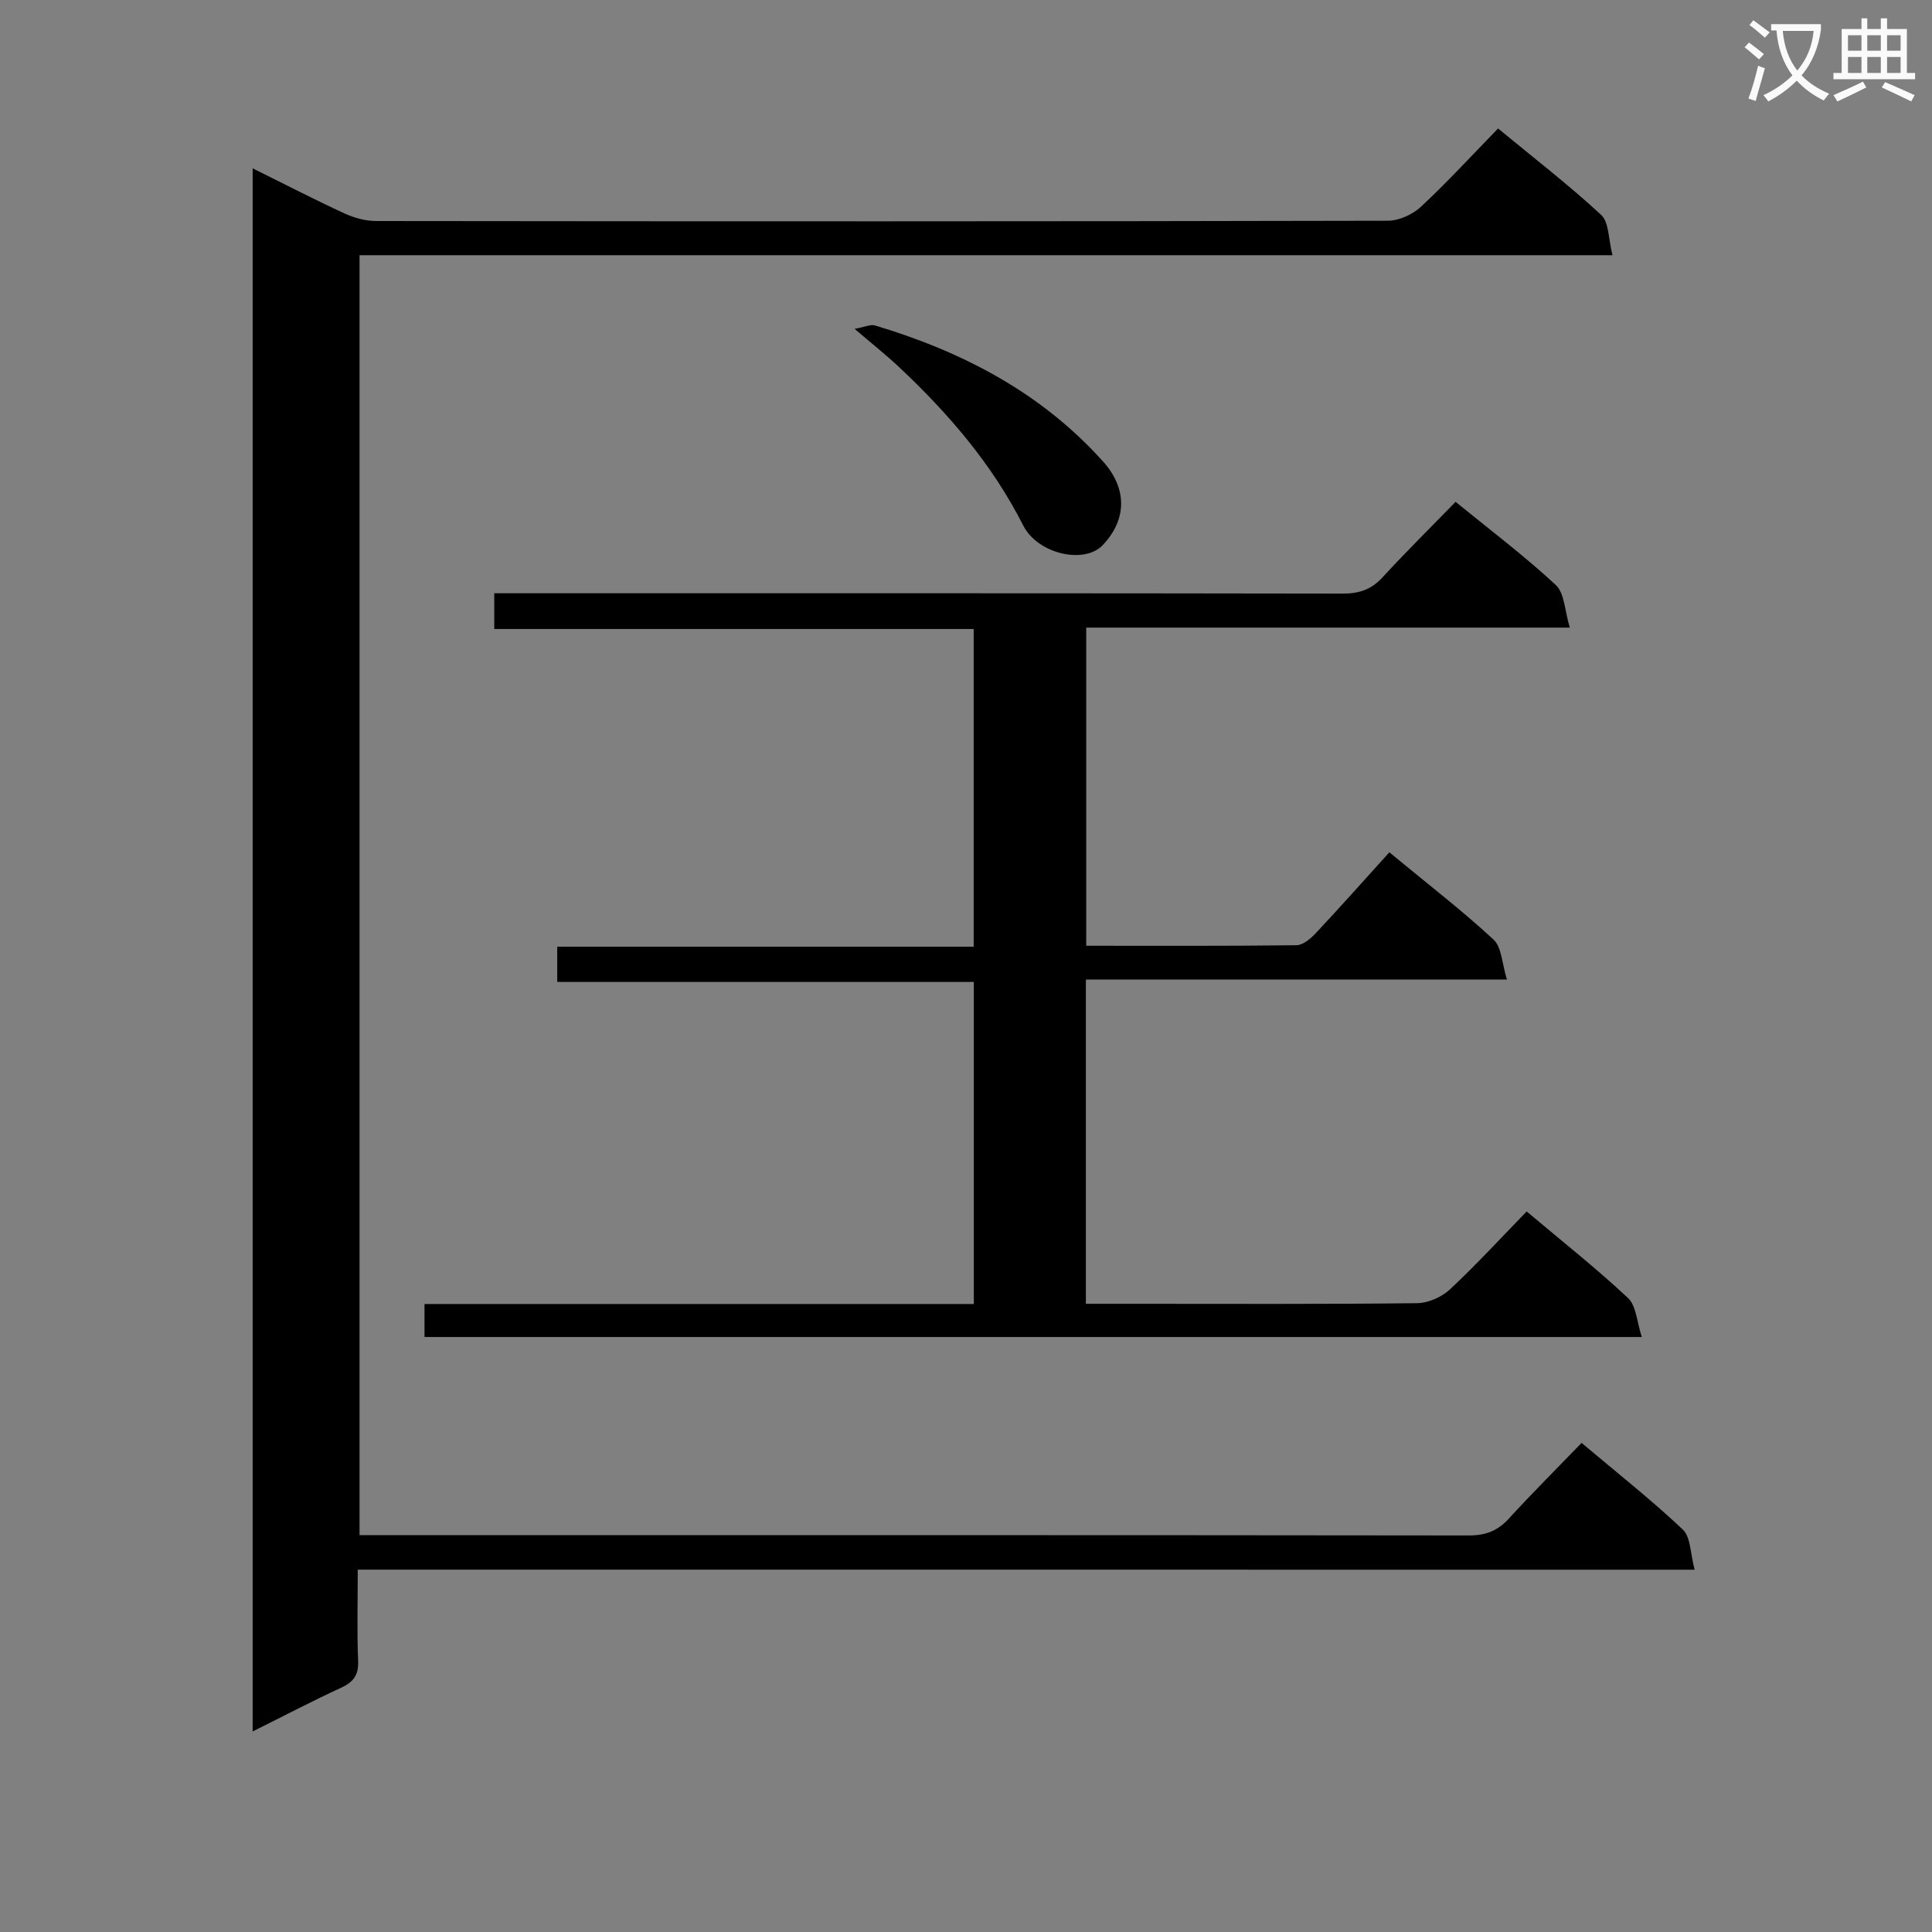 <svg enable-background="new 0 0 400 400" viewBox="0 0 400 400" xmlns="http://www.w3.org/2000/svg"><rect x="0" y="0" width="400" height="400" fill="#808080" stroke="none"/><path d="m362.1 8.8c1.1.8 2.1 1.6 3.1 2.4l-1 1.1c-1.3-1.1-2.3-2-3-2.5zm1.9 4.8c.5.2.9.4 1.4.5-.6 2.3-1.3 4.5-1.9 6.8l-1.5-.5c.8-2.1 1.4-4.3 2-6.8zm-1-9.4c1.3.9 2.4 1.8 3.4 2.5l-1 1.1c-1.4-1.2-2.4-2.1-3.2-2.6zm3.7 2.2v-1.4h10.3v1.2c-.5 3.6-1.8 6.8-4 9.4 1.5 1.6 3.4 2.8 5.7 3.8-.3.4-.7.8-1.1 1.4-2.3-1.1-4.1-2.5-5.6-4.1-1.6 1.6-3.6 3.1-5.9 4.3-.3-.5-.7-.9-1-1.3 2.4-1.1 4.4-2.5 6-4.1-1.9-2.5-3-5.6-3.3-9.3h-1.1zm8.8 0h-6.4c.3 3.3 1.3 6 3 8.2 2-2.3 3.1-5.1 3.4-8.2z" fill="#fafafb"/><path d="m385.3 3.8h1.3v2.2h2.8v-2.2h1.3v2.2h4.1v9.1h1.7v1.3h-16.9v-1.3h1.7v-9.1h4.1v-2.2zm.4 13.1.7 1.2c-1.8.9-3.8 1.9-6 2.9-.2-.4-.5-.8-.8-1.3 2.3-1 4.3-1.9 6.1-2.8zm-3.1-6.4h2.8v-3.2h-2.8zm0 4.6h2.8v-3.3h-2.8zm4-4.6h2.8v-3.2h-2.8zm0 4.6h2.8v-3.3h-2.8zm3.7 1.9c2.1.9 4.1 1.8 6.1 2.7l-.7 1.3c-2.2-1.1-4.2-2-6.1-2.9zm3.2-9.7h-2.8v3.2h2.8zm-2.8 7.8h2.8v-3.3h-2.8z" fill="#fafafb"/><g fill="#010000"><path d="m74.07 324.98c0 6.9-.18 12.9.08 18.87.13 2.96-.97 4.4-3.57 5.6-5.98 2.75-11.82 5.82-18.27 9.03 0-108.12 0-215.59 0-323.63 6.5 3.22 12.67 6.41 18.97 9.32 2.03.94 4.41 1.59 6.63 1.59 69.82.08 139.64.1 209.46-.06 2.31-.01 5.11-1.3 6.83-2.9 5.47-5.1 10.54-10.63 15.96-16.2 7.43 6.13 14.66 11.71 21.34 17.89 1.65 1.52 1.48 5.01 2.35 8.35-86.99 0-173.02 0-259.41 0v264.99h5.26c74.82 0 149.64-.02 224.45.07 3.47 0 5.94-.97 8.25-3.5 4.81-5.26 9.87-10.3 15.05-15.66 7.39 6.23 14.45 11.79 20.96 17.94 1.65 1.56 1.54 4.98 2.45 8.31-92.76-.01-184.48-.01-276.79-.01z"/><path d="m301.36 103.9c7.25 5.91 14.31 11.23 20.75 17.22 1.83 1.7 1.84 5.35 2.9 8.82-34.08 0-66.86 0-100.12 0v65.87c14.63 0 29.09.07 43.54-.11 1.36-.02 2.95-1.39 4.02-2.53 5.11-5.45 10.07-11.04 15.2-16.71 8.14 6.72 15.12 12.1 21.57 18.07 1.7 1.57 1.73 4.94 2.78 8.28-29.66 0-58.22 0-87.18 0v67.13h9.61c19.66 0 39.33.1 58.99-.13 2.31-.03 5.09-1.28 6.8-2.88 5.46-5.1 10.53-10.63 15.86-16.11 7.39 6.23 14.45 11.8 20.99 17.93 1.7 1.59 1.8 4.88 2.85 8.06-84.65 0-168.19 0-252.03 0 0-2.2 0-4.26 0-6.83h113.73c0-22.42 0-44.32 0-66.68-28.69 0-57.27 0-86.25 0 0-2.5 0-4.57 0-7.3h86.22c0-22.21 0-43.77 0-65.77-33.07 0-65.99 0-99.26 0 0-2.5 0-4.57 0-7.4h5.65c56.66 0 113.32-.03 169.98.07 3.43.01 5.96-.83 8.3-3.39 4.85-5.28 9.95-10.31 15.1-15.61z"/><path d="m176.94 68.09c2.13-.39 3.3-.98 4.21-.71 18.13 5.43 34.47 13.93 47.28 28.23 4.82 5.38 5.05 11.83-.14 17.27-3.8 3.98-13.44 1.85-16.45-4.1-6.42-12.66-15.47-23.18-25.71-32.79-2.61-2.46-5.45-4.7-9.19-7.9z"/></g></svg>